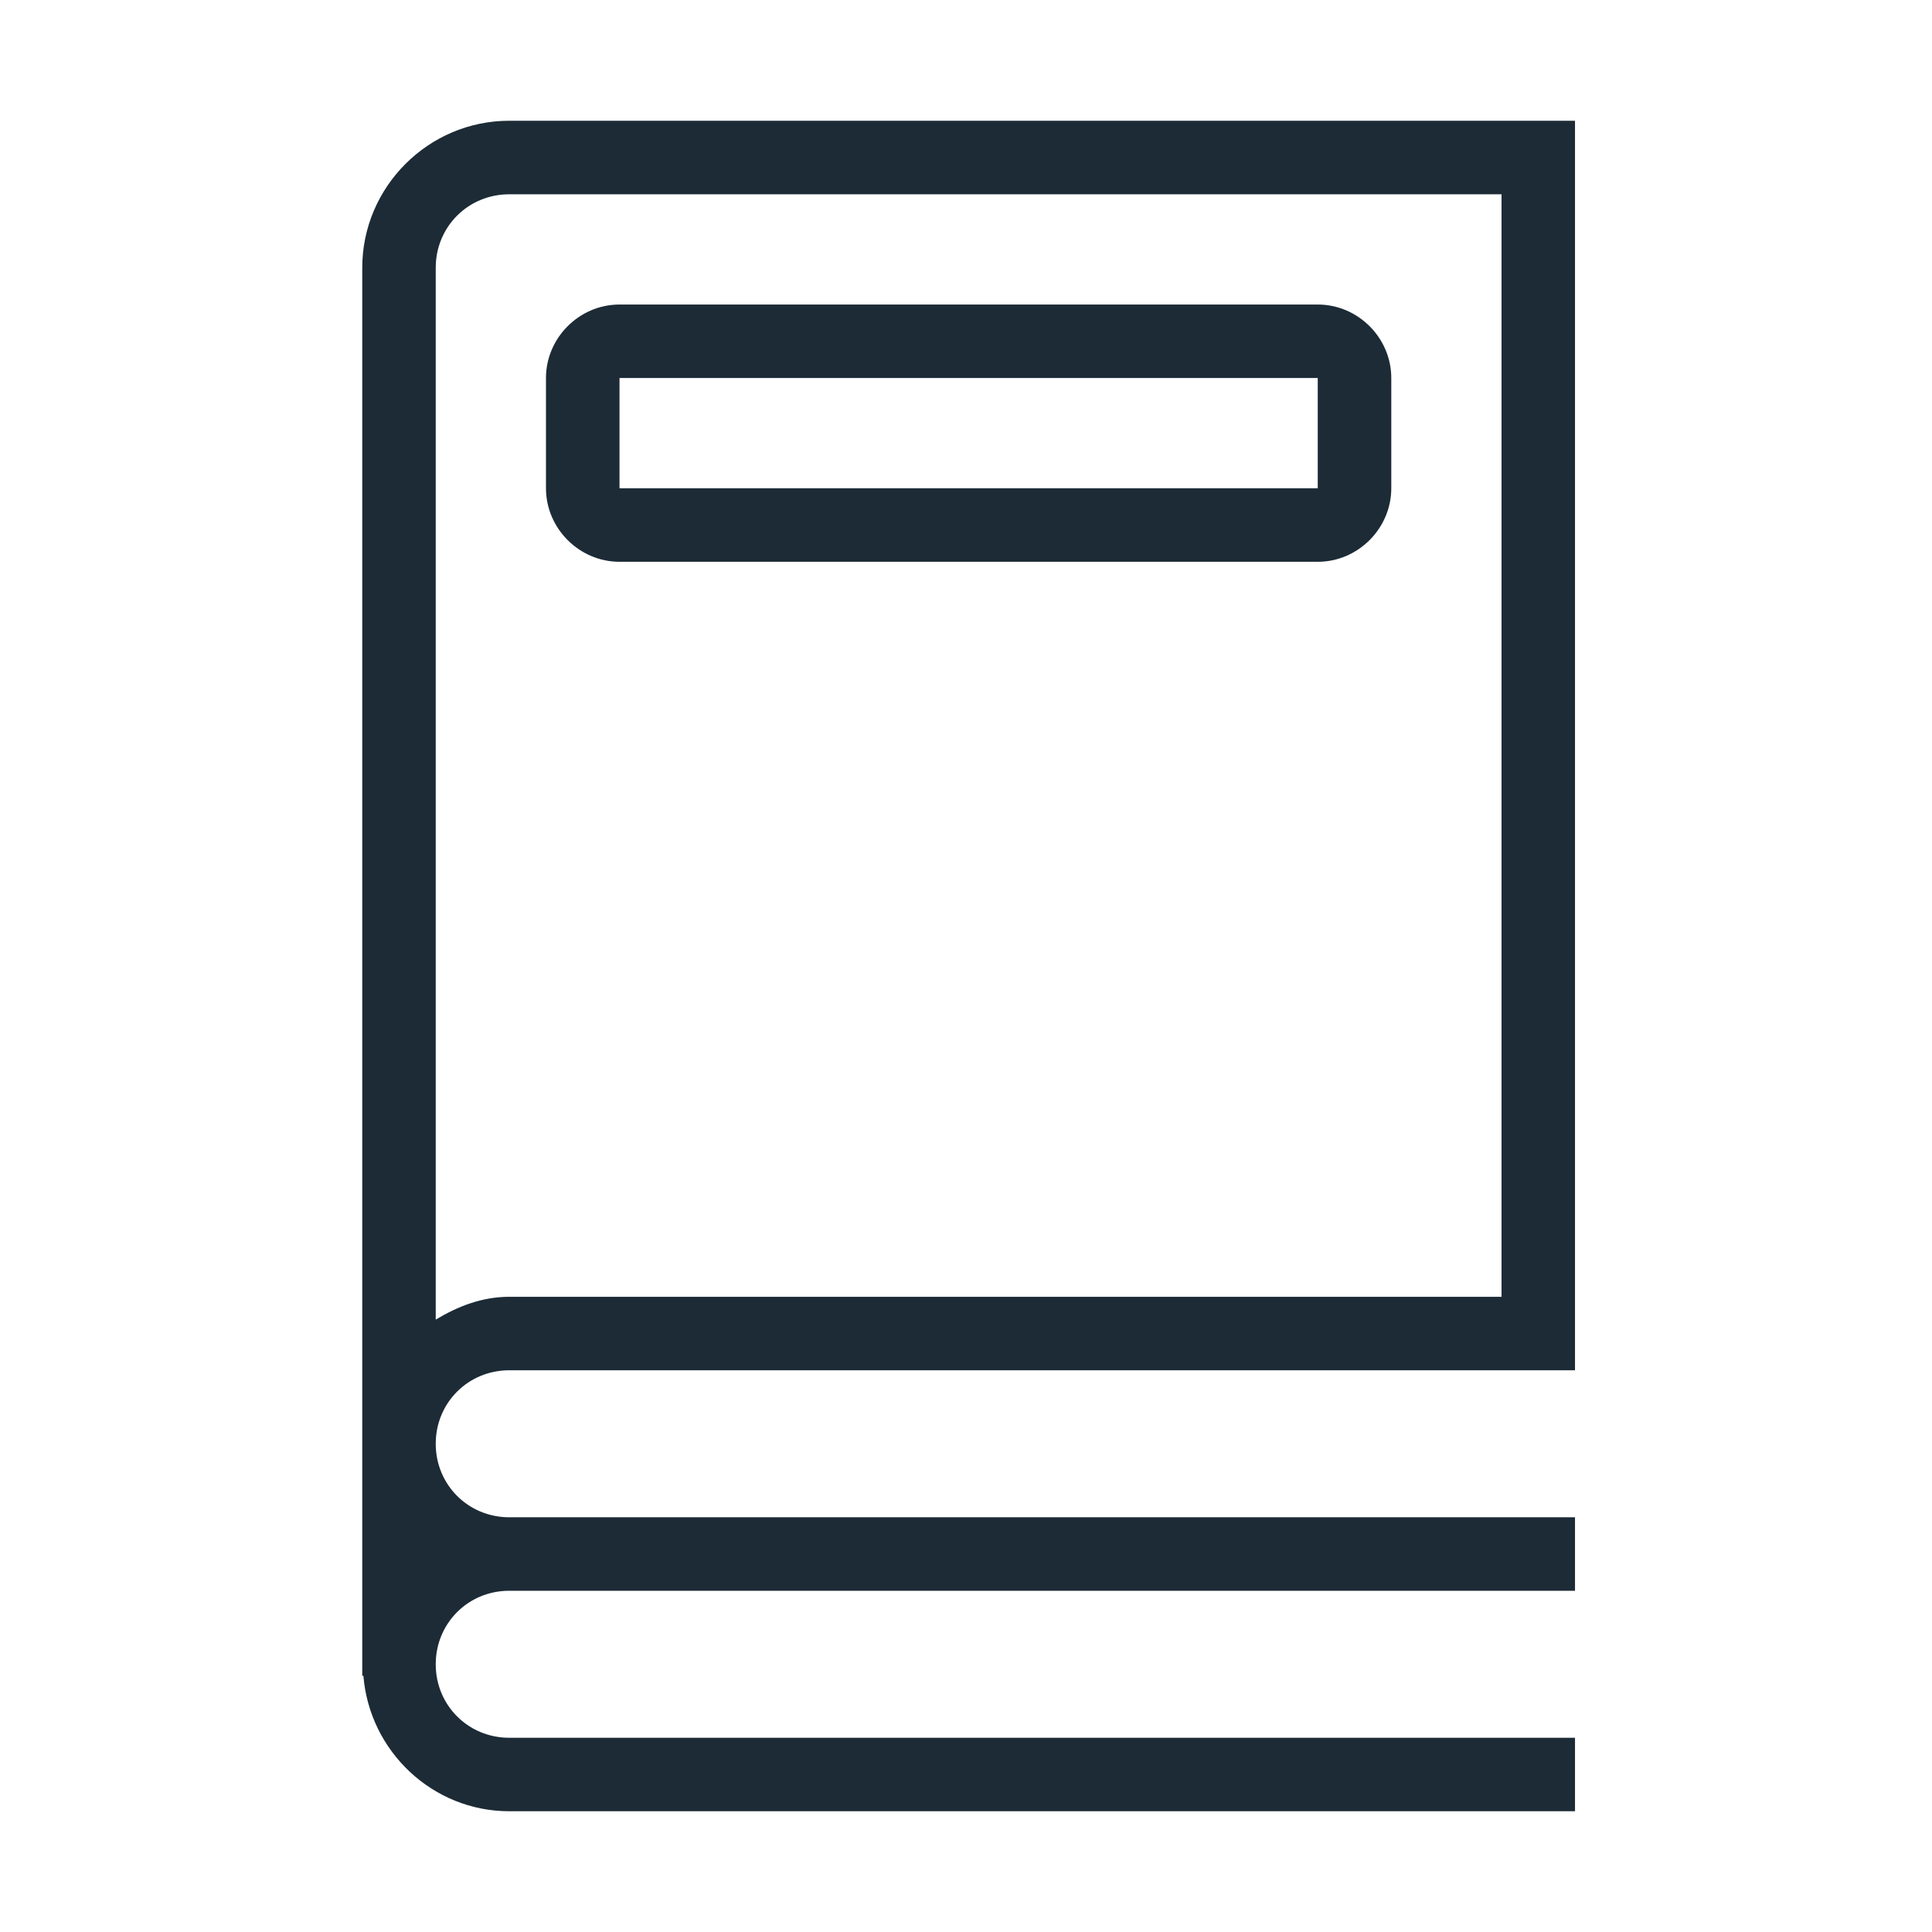 <svg width="32" height="32" viewBox="0 0 32 32" fill="none" xmlns="http://www.w3.org/2000/svg">
<path d="M8.435 2C7.096 2 6 3.096 6 4.435V27.756H6.019C6.119 29.004 7.163 30 8.435 30H26.087V28.783H8.435C7.755 28.783 7.217 28.245 7.217 27.566C7.217 26.885 7.755 26.348 8.435 26.348H26.087V25.131H8.435C7.755 25.131 7.217 24.593 7.217 23.913C7.217 23.233 7.755 22.696 8.435 22.696H26.087V2H8.435ZM8.435 3.218H24.87V21.479H8.435C7.983 21.479 7.581 21.638 7.217 21.857V4.435C7.217 3.755 7.755 3.218 8.435 3.218ZM10.261 5.044C9.595 5.044 9.043 5.595 9.043 6.261V8.087C9.043 8.753 9.595 9.305 10.261 9.305H21.826C22.492 9.305 23.044 8.753 23.044 8.087V6.261C23.044 5.595 22.492 5.044 21.826 5.044H10.261ZM10.261 6.261H21.826V8.087H10.261V6.261Z" fill="#1C2B36"/>
</svg>
